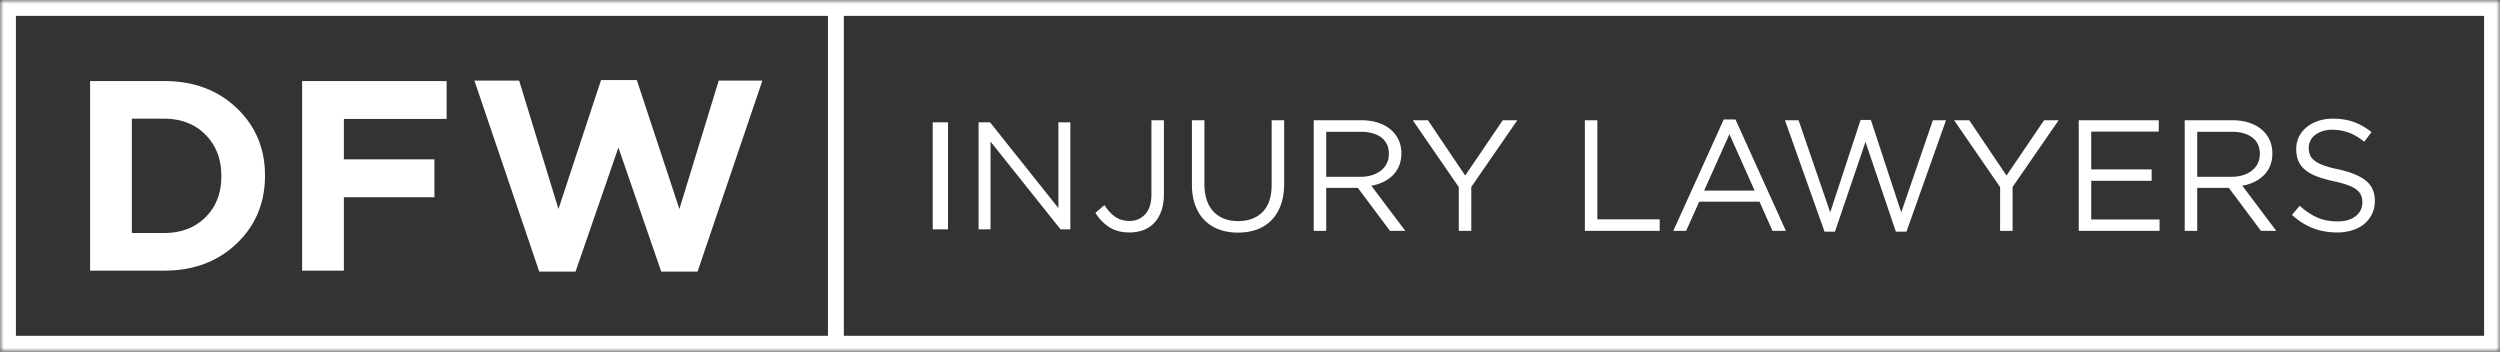 <?xml version="1.0"?>
<svg xmlns="http://www.w3.org/2000/svg" xmlns:xlink="http://www.w3.org/1999/xlink" width="327" height="46" viewBox="0 0 327 46">
    <rect x="0" y="0" width="327" height="46" fill="#333333" stroke="none"/>
    <defs>
        <path id="dernb2q38a" d="M0 46h327V0H0z"/>
    </defs>
    <g fill="none" fill-rule="evenodd">
        <path fill="#FFF" d="M122 30h2V16h-2zM138.44 16H140v14h-1.277l-9.162-11.48V30H128V16h1.5l8.94 11.22z"/>
        <g>
            <path d="M151.904 27.583c-.225.627-.535 1.15-.93 1.571-.397.42-.87.734-1.422.94a5.092 5.092 0 0 1-1.8.31c-1.09 0-1.994-.24-2.711-.723a5.898 5.898 0 0 1-1.759-1.84l1.18-1.012c.44.675.913 1.188 1.417 1.54.503.35 1.134.527 1.893.527.814 0 1.49-.293 2.028-.879.538-.585.807-1.45.807-2.594v-9.695h1.634v9.674c0 .827-.112 1.554-.337 2.181M167.967 24.017c0 1.062-.145 1.992-.435 2.79-.29.8-.7 1.468-1.231 2.006a5.081 5.081 0 0 1-1.904 1.21c-.738.268-1.562.402-2.472.402-.897 0-1.714-.134-2.452-.403a5.139 5.139 0 0 1-1.904-1.199c-.531-.53-.941-1.188-1.23-1.974-.29-.785-.435-1.688-.435-2.708v-8.413h1.634v8.31c0 1.57.39 2.777 1.17 3.617.778.841 1.865 1.261 3.258 1.261 1.338 0 2.4-.4 3.187-1.199.786-.799 1.179-1.99 1.179-3.576v-8.413h1.635v8.29zM180.689 17.994c-.65-.504-1.563-.757-2.738-.757h-4.48v5.891h4.46c.538 0 1.036-.069 1.493-.207.456-.138.85-.335 1.182-.591.332-.256.591-.57.778-.944.187-.373.28-.795.28-1.265 0-.913-.325-1.622-.975-2.127zm1.12 12.204-4.2-5.623h-4.139v5.623h-1.634v-14.47h6.228c.8 0 1.52.104 2.162.31.641.208 1.19.5 1.645.88.455.379.807.834 1.055 1.365.248.53.373 1.12.373 1.768 0 .606-.097 1.148-.29 1.623-.193.476-.466.89-.817 1.24-.352.353-.77.646-1.252.88-.483.235-1.007.4-1.573.496l4.449 5.908h-2.007zM192.444 30.198h-1.634v-5.726l-6.022-8.744h1.987l4.872 7.235 4.915-7.235h1.903l-6.02 8.723zM207.3 15.728h1.635v12.96h8.152v1.51H207.3zM226.212 17.547l-3.311 7.38h6.6l-3.29-7.38zm7.386 12.65h-1.758l-1.697-3.823h-7.884l-1.717 3.824h-1.676l6.6-14.573h1.532l6.6 14.573zM243.364 15.687h1.345l3.973 12.092 4.138-12.05h1.718L249.365 30.3h-1.386l-3.973-11.74-3.993 11.74h-1.366l-5.173-14.573h1.78l4.138 12.051zM263.249 30.198h-1.635v-5.726l-6.02-8.744h1.985l4.873 7.235 4.915-7.235h1.903l-6.021 8.723zM282.367 17.217h-8.835v4.94h7.904v1.488h-7.904v5.065h8.939v1.488h-10.573v-14.47h10.47zM294.614 17.994c-.65-.504-1.563-.757-2.738-.757h-4.48v5.891h4.46c.538 0 1.036-.069 1.493-.207.456-.138.85-.335 1.182-.591.332-.256.591-.57.778-.944.187-.373.28-.795.28-1.265 0-.913-.325-1.622-.975-2.127zm1.12 12.204-4.2-5.623h-4.139v5.623h-1.634v-14.47h6.228c.8 0 1.52.104 2.162.31.642.208 1.19.5 1.645.88.455.379.807.834 1.055 1.365.248.53.373 1.12.373 1.768 0 .606-.097 1.148-.29 1.623-.193.476-.466.89-.817 1.24-.352.353-.77.646-1.252.88-.483.235-1.007.4-1.573.496l4.449 5.908h-2.007zM302.148 20.26c.11.277.31.529.6.756.29.228.69.435 1.2.621.51.187 1.166.363 1.966.528 1.614.359 2.804.856 3.57 1.49.765.636 1.147 1.512 1.147 2.63 0 .621-.122 1.187-.368 1.697-.245.511-.583.946-1.013 1.305-.431.359-.95.635-1.557.828a6.53 6.53 0 0 1-1.986.29c-1.159 0-2.218-.188-3.176-.56-.959-.374-1.873-.952-2.742-1.735l1.014-1.199c.759.69 1.524 1.203 2.297 1.54.772.338 1.662.507 2.669.507.98 0 1.762-.228 2.348-.683.587-.456.88-1.056.88-1.802 0-.345-.055-.651-.166-.92-.11-.27-.304-.515-.581-.736-.277-.22-.66-.42-1.15-.6-.492-.18-1.118-.352-1.878-.518-.83-.179-1.552-.386-2.168-.62-.615-.235-1.123-.518-1.524-.85a3.115 3.115 0 0 1-.892-1.159c-.193-.442-.29-.966-.29-1.573 0-.58.117-1.111.352-1.594a3.7 3.7 0 0 1 .993-1.253 4.831 4.831 0 0 1 1.51-.828c.58-.2 1.214-.3 1.904-.3 1.062 0 1.99.146 2.783.438a8.448 8.448 0 0 1 2.307 1.319l-.952 1.26c-.676-.55-1.355-.95-2.038-1.198a6.222 6.222 0 0 0-2.141-.372c-.47 0-.894.062-1.273.186-.38.124-.704.29-.972.497a2.14 2.14 0 0 0-.621.745c-.145.29-.217.6-.217.932 0 .345.054.656.165.931M28.949 23.07V23c0-2.197-.692-3.991-2.075-5.385-1.383-1.394-3.186-2.09-5.408-2.09h-4.22v14.95h4.22c2.222 0 4.025-.684 5.408-2.054 1.383-1.37 2.075-3.154 2.075-5.35zm5.71-.07c0 3.543-1.236 6.496-3.706 8.857-2.471 2.362-5.633 3.543-9.487 3.543h-9.682V10.6h9.682c3.854 0 7.016 1.175 9.487 3.525 2.47 2.35 3.706 5.285 3.706 8.804V23zM58.42 15.56H44.978v5.279h11.845v4.96H44.979V35.4h-5.462V10.6H58.42zM99.717 10.547l-8.476 24.977H86.49l-5.603-16.226-5.603 16.226H70.53l-8.476-24.977h5.852l5.142 16.793 5.568-16.864h4.681l5.568 16.864 5.143-16.793z" fill="#FFF"/>
            <mask id="qisil75amb" fill="#fff">
                <use xlink:href="#dernb2q38a"/>
            </mask>
            <path d="M2.08 43.923h322.84V2.077H2.08v41.846zM0 46h327V0H0v46z" fill="#FFF" mask="url(#qisil75amb)"/>
            <path fill="#FFF" mask="url(#qisil75amb)" d="M108.295 44.961h2.08V1.04h-2.08z"/>
        </g>
    </g>
<script xmlns="" async="false" type="text/javascript" src="chrome-extension://fnjhmkhhmkbjkkabndcnnogagogbneec/in-page.js"/></svg>
